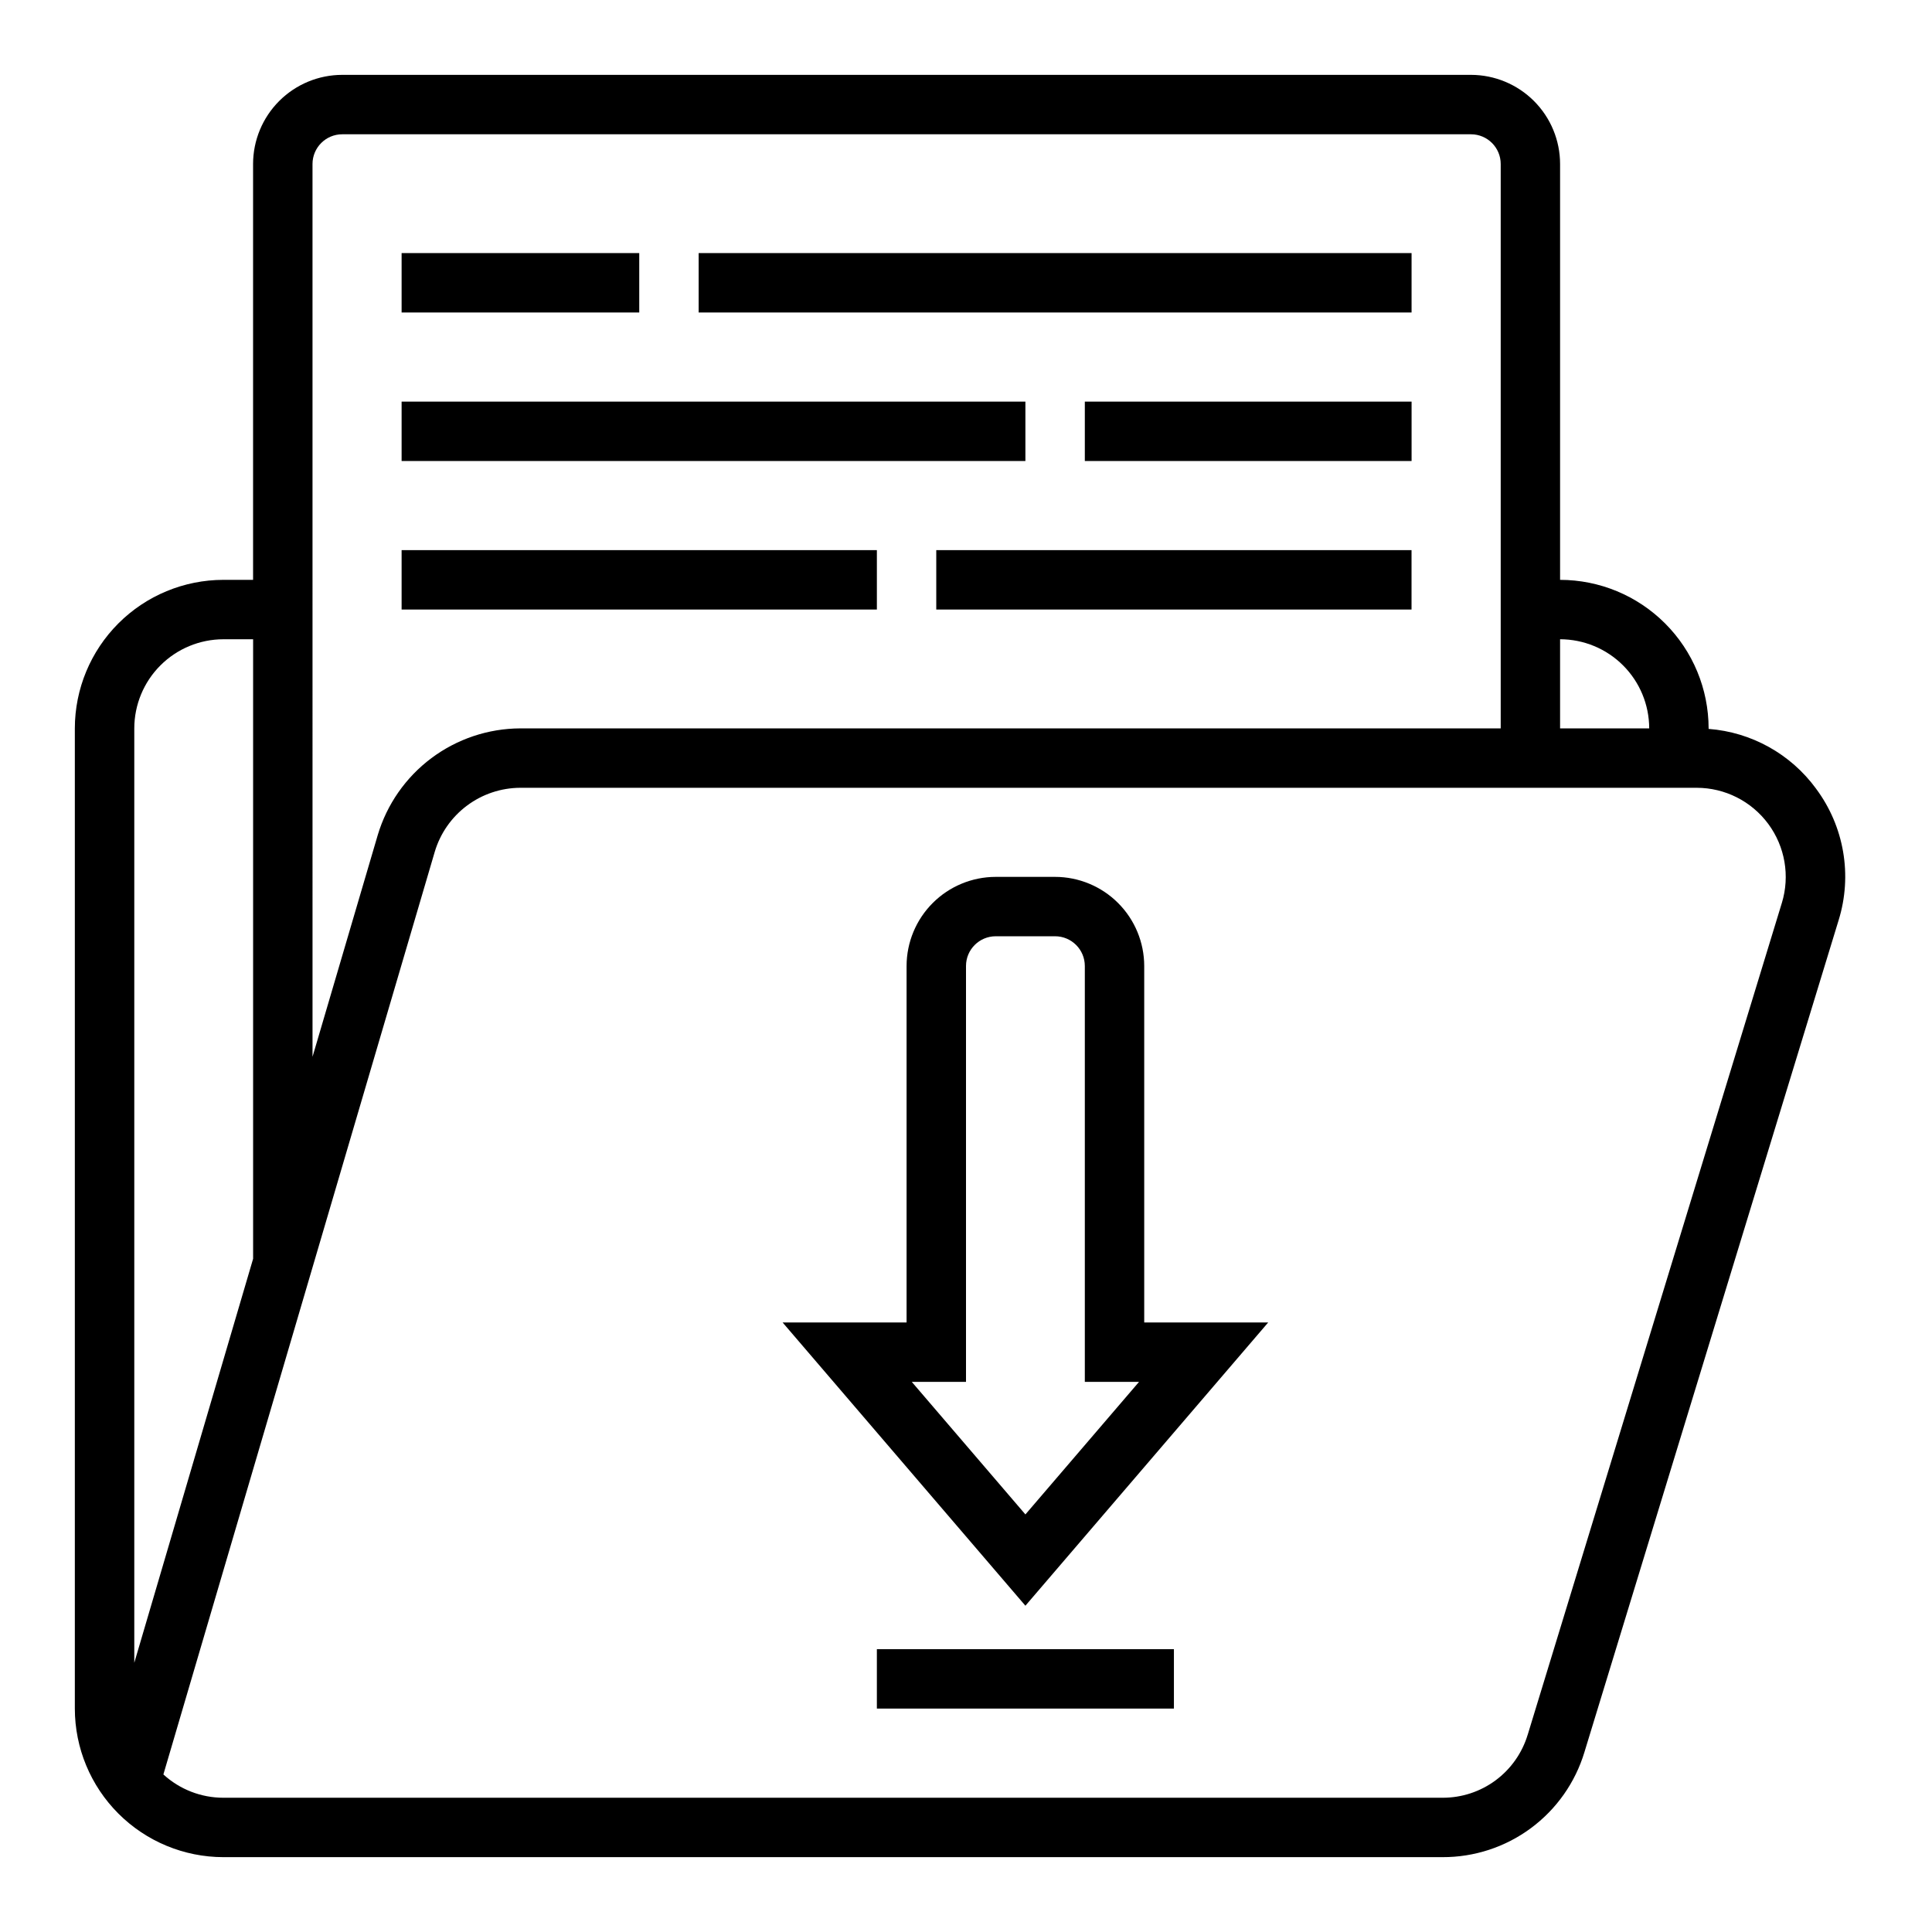 <?xml version="1.0" encoding="UTF-8"?>
<!-- Uploaded to: SVG Repo, www.svgrepo.com, Generator: SVG Repo Mixer Tools -->
<svg fill="#000000" width="800px" height="800px" version="1.1" viewBox="144 144 512 512" xmlns="http://www.w3.org/2000/svg">
 <g>
  <path d="m625.25 352.97c-6.723-9.172-17.113-14.945-28.449-15.805v-0.141c-0.012-10.438-4.164-20.441-11.543-27.82-7.379-7.379-17.383-11.527-27.82-11.539v-110.21c-0.004-6.262-2.496-12.262-6.922-16.691-4.43-4.426-10.43-6.918-16.691-6.926h-299.14c-6.262 0.008-12.266 2.5-16.691 6.926-4.43 4.43-6.918 10.43-6.926 16.691v110.21h-7.871c-10.438 0.012-20.441 4.16-27.82 11.539s-11.531 17.383-11.543 27.82v259.78c0.012 10.434 4.164 20.438 11.543 27.816 7.379 7.379 17.383 11.531 27.82 11.543h323.06c8.441 0.031 16.664-2.66 23.445-7.68 6.785-5.023 11.766-12.098 14.199-20.18l67.348-220.42c3.707-11.926 1.473-24.91-6.004-34.914zm-67.812-39.562c6.262 0.008 12.266 2.496 16.691 6.926 4.43 4.426 6.918 10.43 6.926 16.691h-23.617zm-330.62-125.95c0.008-4.344 3.527-7.867 7.875-7.871h299.14c4.344 0.004 7.867 3.527 7.871 7.871v149.57h-259.83c-8.492 0.035-16.75 2.801-23.547 7.887-6.801 5.09-11.785 12.23-14.215 20.367l-17.289 58.777zm-47.23 149.57c0.008-6.262 2.496-12.266 6.926-16.691 4.426-4.43 10.43-6.918 16.691-6.926h7.871v164.18l-31.488 107.06zm436.62 46.262-67.348 220.42-0.004-0.004c-1.461 4.848-4.449 9.094-8.516 12.109-4.07 3.012-9.004 4.625-14.07 4.606h-323.06c-5.891 0.004-11.566-2.199-15.91-6.176l71.918-244.52c1.457-4.883 4.445-9.168 8.527-12.219 4.078-3.055 9.031-4.711 14.129-4.734h311.75c7.484 0 14.527 3.551 18.98 9.566 4.453 6.019 5.793 13.793 3.606 20.953z"/>
  <path d="m447.23 400c-0.008-6.262-2.496-12.266-6.926-16.691-4.426-4.43-10.43-6.918-16.691-6.926h-15.742c-6.262 0.008-12.266 2.496-16.691 6.926-4.426 4.426-6.918 10.43-6.926 16.691v94.465l-32.859-0.004 64.348 75.074 64.348-75.074h-32.859zm-31.488 145.34-30.117-35.137h14.375v-110.21c0.004-4.348 3.523-7.867 7.871-7.875h15.742c4.348 0.008 7.867 3.527 7.875 7.875v110.21h14.371z"/>
  <path d="m376.38 581.05h78.719v15.742h-78.719z"/>
  <path d="m250.43 211.07h62.977v15.742h-62.977z"/>
  <path d="m431.49 250.43h86.594v15.742h-86.594z"/>
  <path d="m250.43 289.79h125.95v15.742h-125.95z"/>
  <path d="m329.15 211.07h188.93v15.742h-188.93z"/>
  <path d="m250.43 250.43h165.31v15.742h-165.31z"/>
  <path d="m392.12 289.79h125.95v15.742h-125.95z"/>
 </g>
</svg>